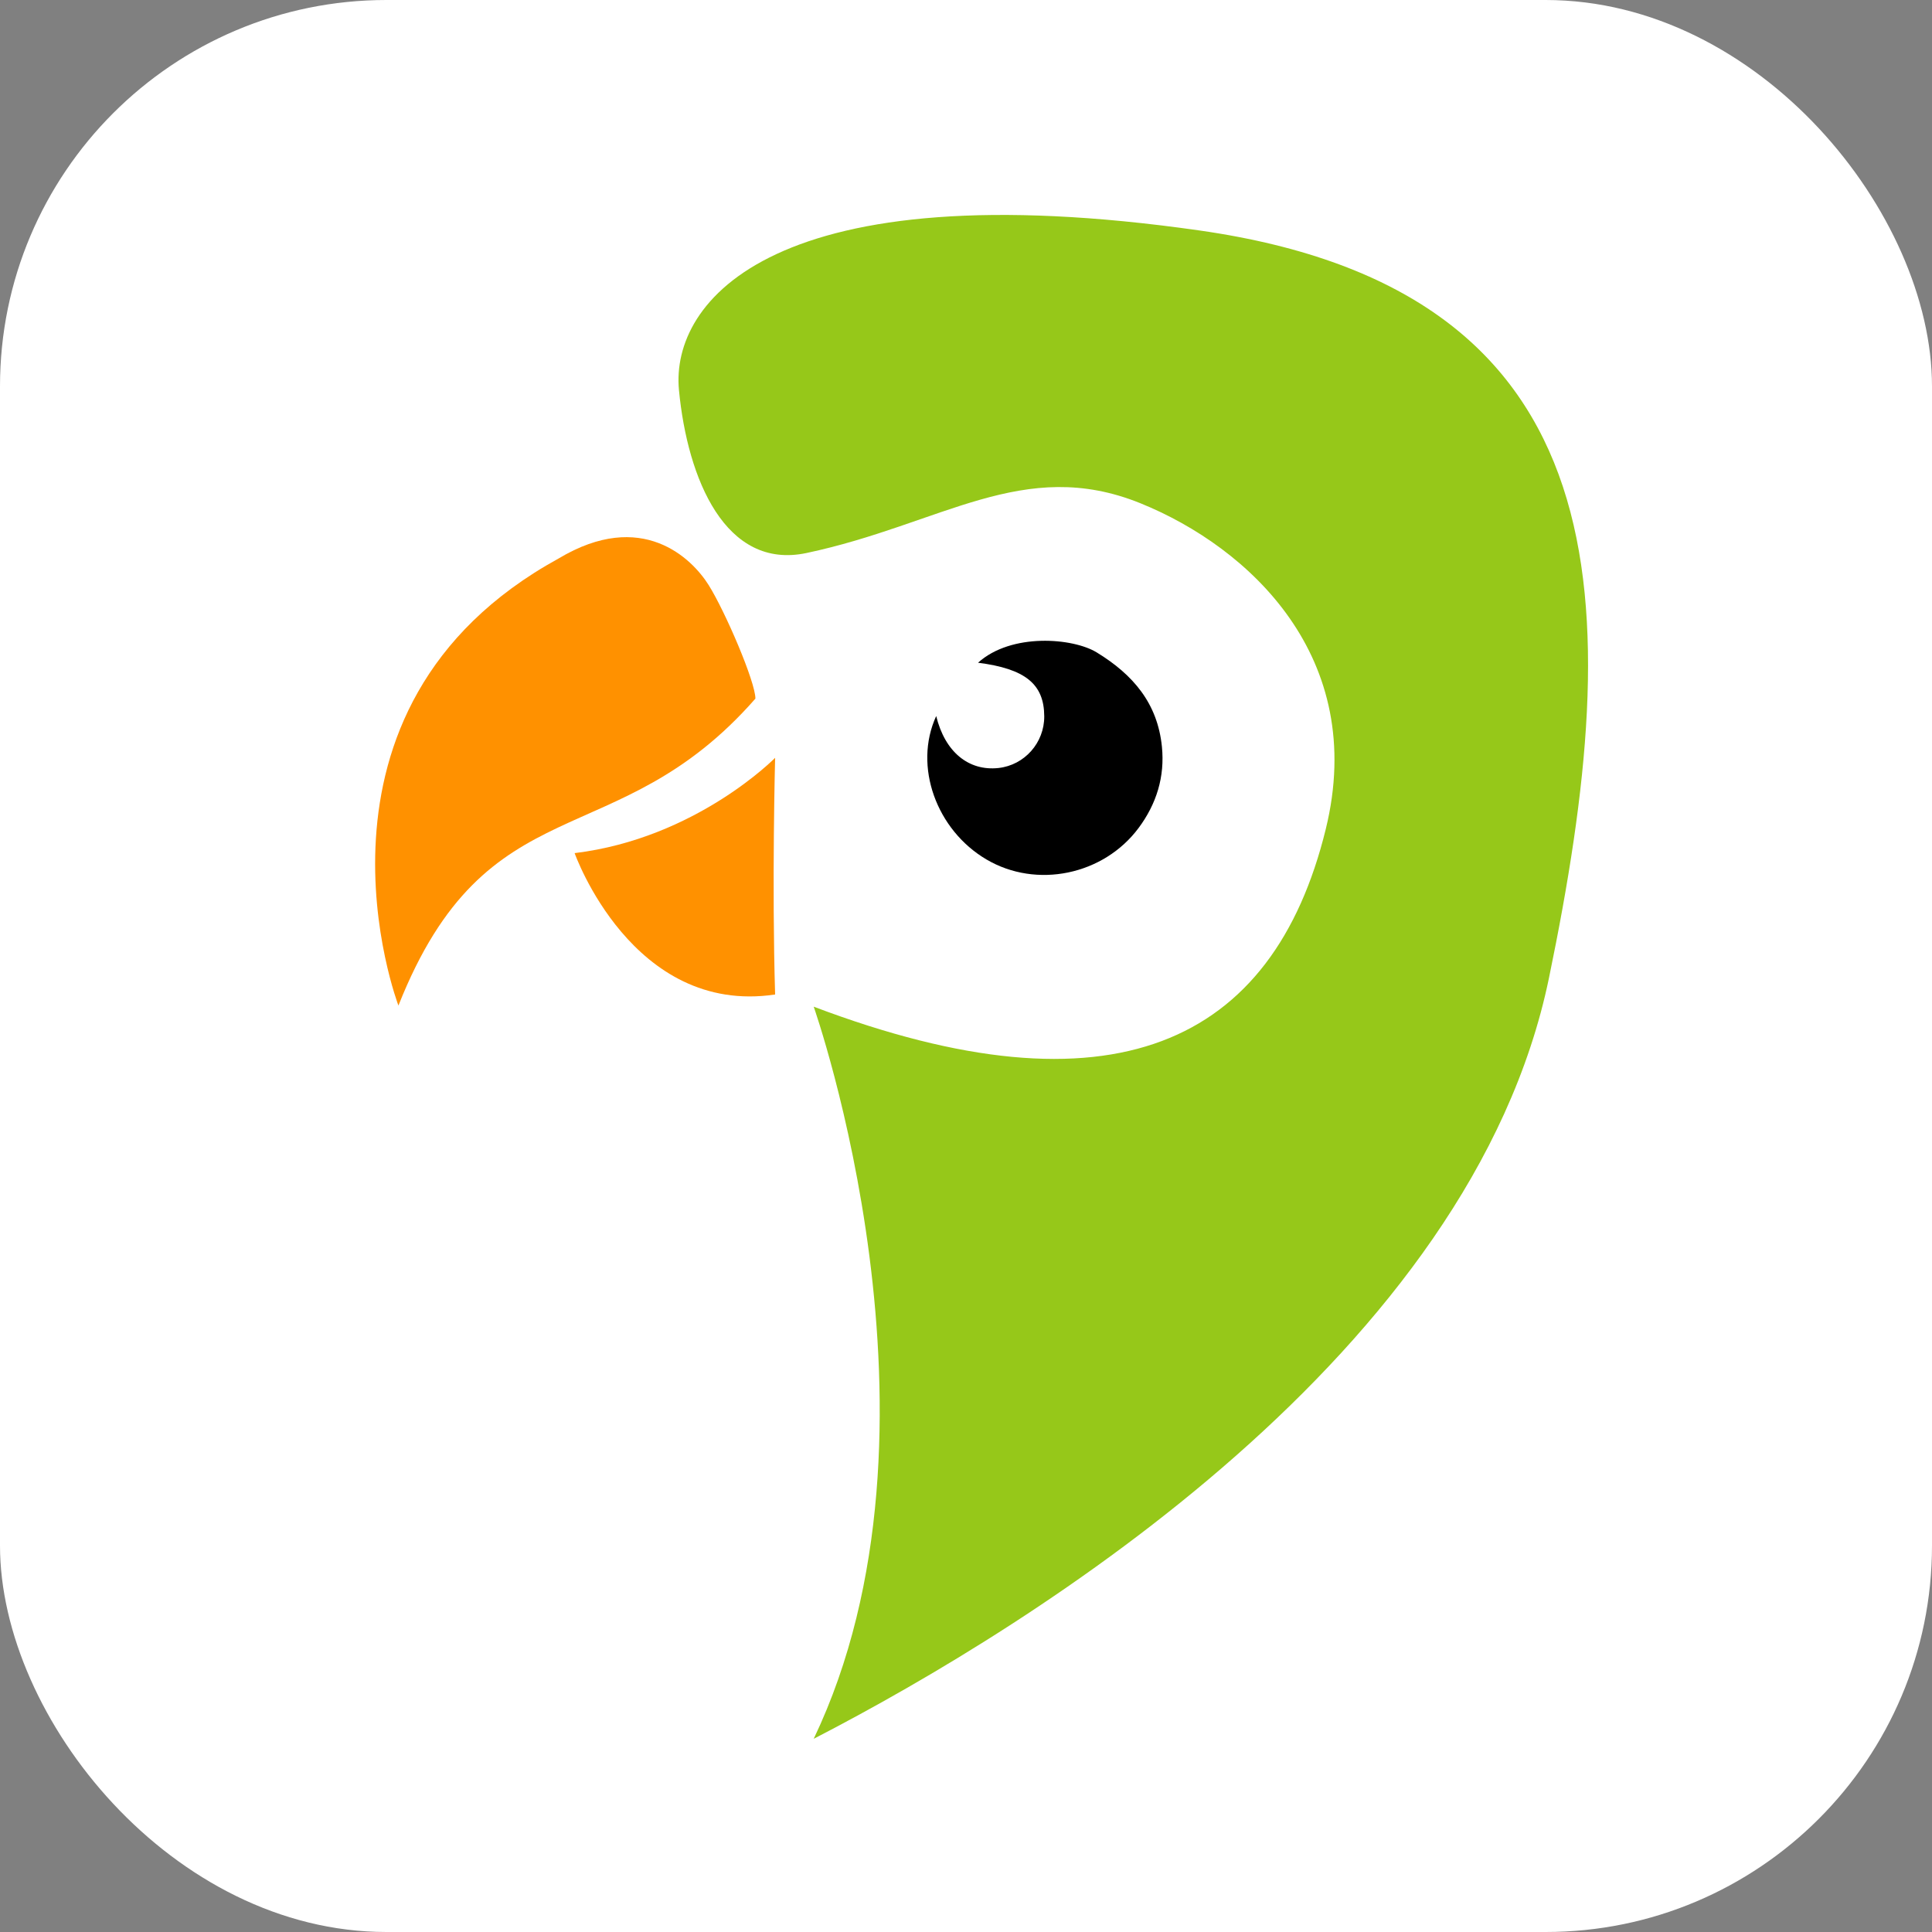 <svg width="40" height="40" viewBox="0 0 40 40" fill="none" xmlns="http://www.w3.org/2000/svg">
<rect x="0" y="0" width="40" height="40" fill="#808080" stroke="none"/>
<rect width="40" height="40" rx="8" fill="white"/>
<path d="M8.249 20.819C8.249 20.819 5.901 14.671 11.565 11.563C13.291 10.528 14.328 11.563 14.673 12.115C15.018 12.667 15.64 14.118 15.64 14.464C12.748 17.765 10.093 16.166 8.249 20.819Z" fill="#FF9100"/>
<path d="M11.897 17.663C11.897 17.663 13.088 21.032 16.048 20.59C15.979 18.31 16.048 15.69 16.048 15.69C16.048 15.69 14.414 17.357 11.897 17.663Z" fill="#FF9100"/>
<path d="M19.383 14.825C19.564 15.568 20.053 15.967 20.671 15.901C21.211 15.842 21.623 15.379 21.62 14.83C21.617 14.162 21.227 13.846 20.249 13.721C20.939 13.098 22.215 13.206 22.707 13.508C23.463 13.97 23.966 14.564 24.056 15.458C24.119 16.08 23.945 16.643 23.573 17.143C22.846 18.119 21.459 18.404 20.425 17.795C19.388 17.186 18.907 15.865 19.382 14.827L19.383 14.825Z" fill="black"/>
<path d="M16.847 20.843C16.847 20.843 19.922 29.559 16.847 36C21.471 33.613 30.468 28.003 32.07 20.247C33.672 12.49 33.645 6.031 24.837 4.772C16.029 3.513 13.881 6.229 14.057 8.076C14.234 9.922 15.021 11.803 16.696 11.45C19.489 10.859 21.192 9.439 23.613 10.42C25.865 11.333 28.32 13.61 27.449 17.164C26.355 21.628 23.022 23.179 16.849 20.843H16.847Z" fill="#96C819"/>
</svg>
